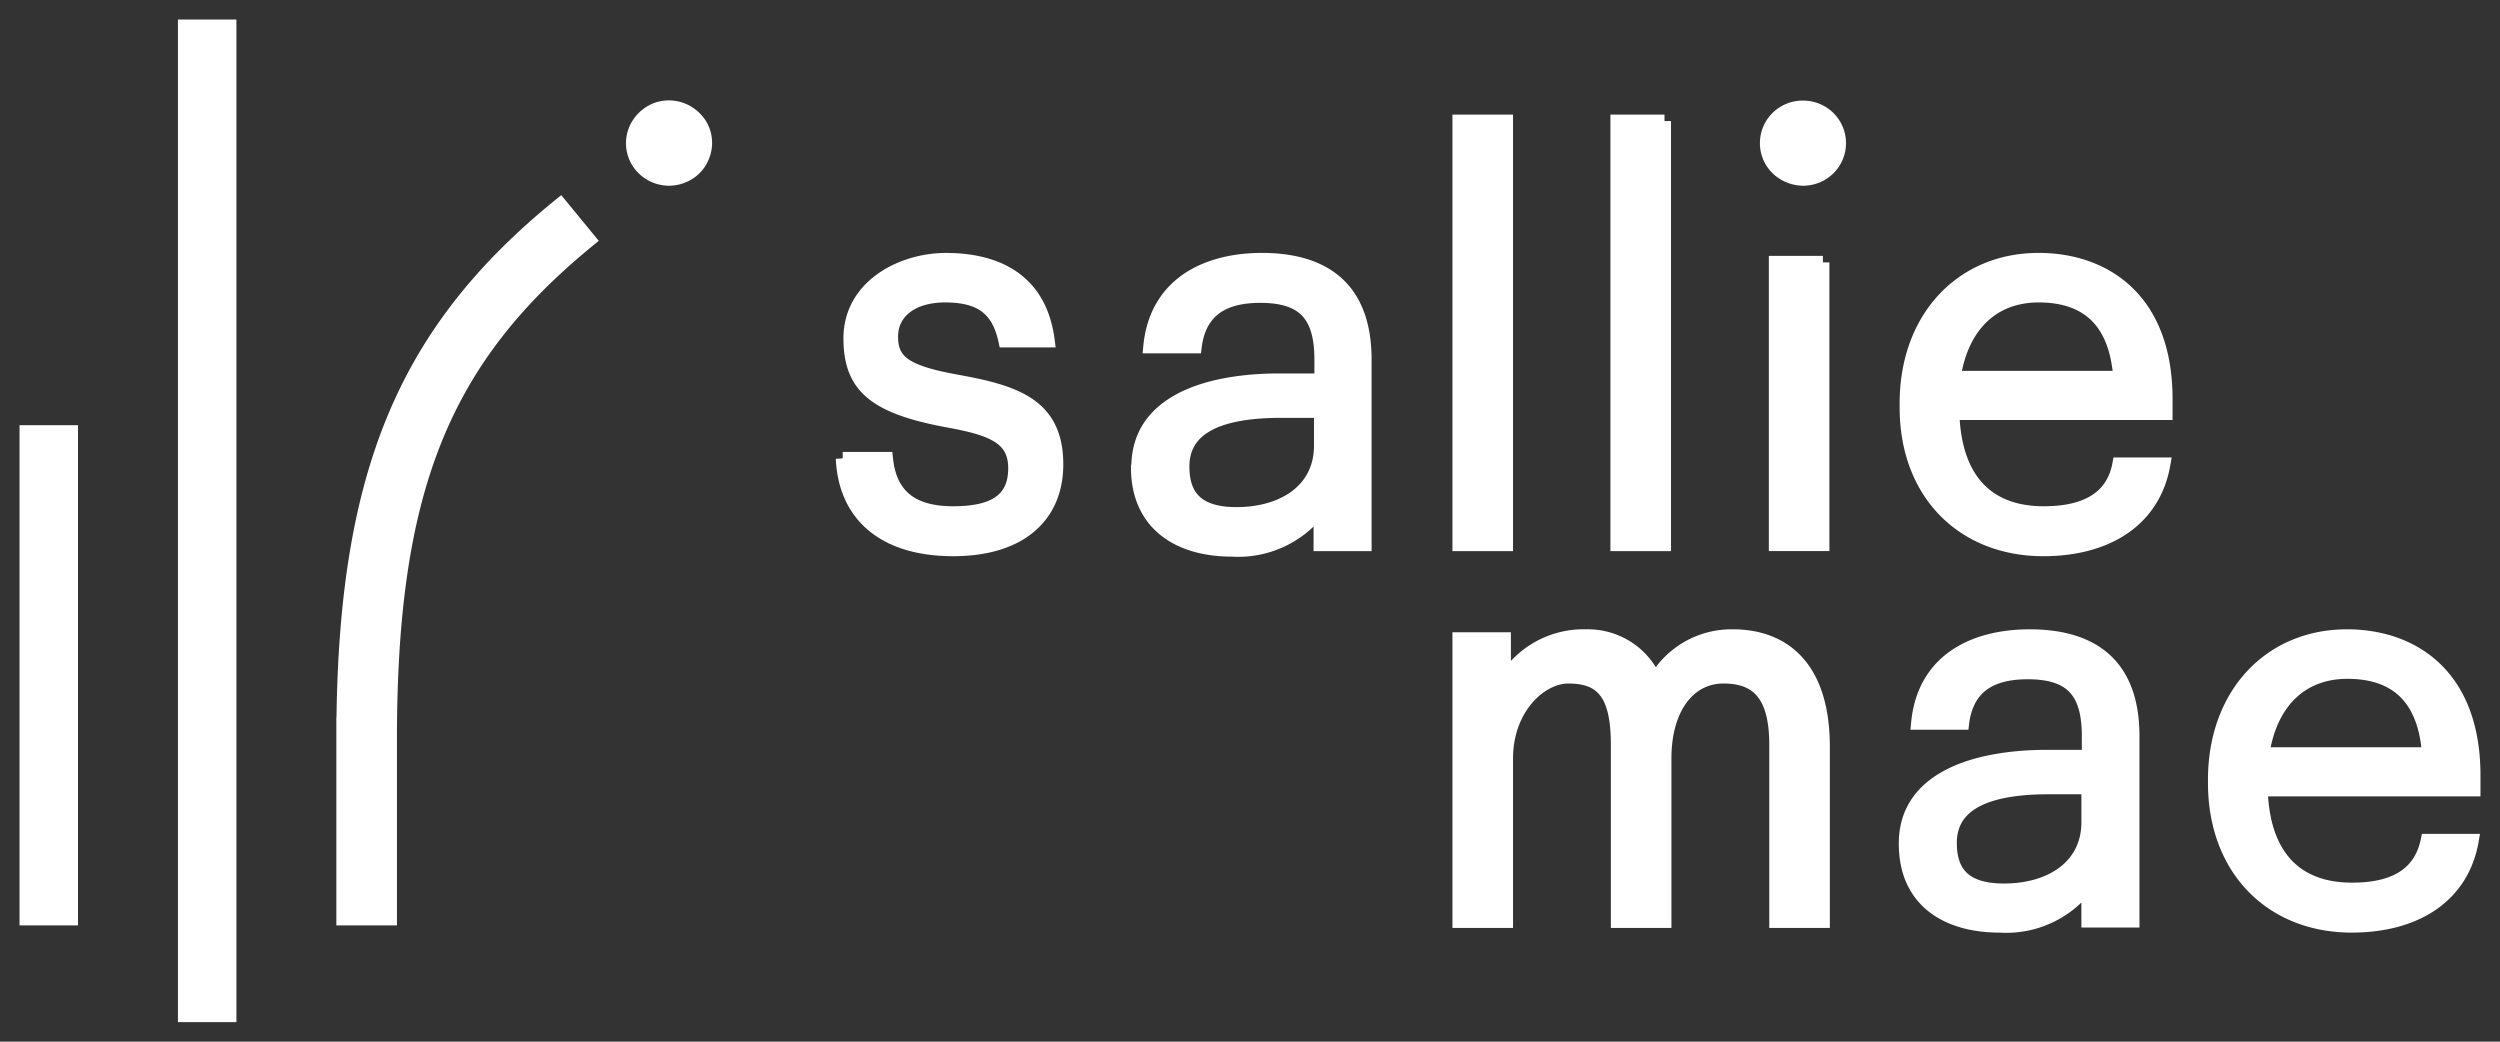 <svg width="96" height="40" fill="none" xmlns="http://www.w3.org/2000/svg"><rect width="100%" height="100%" fill="#333333" stroke="none"/><path d="M57.85 4.65h-1.826v16.263h1.826V4.65ZM63.917 4.65H62.09v16.263h1.827V4.65ZM70 10.076h-1.827v10.836h1.826V10.076ZM73.196 15.65v-.164c0-3.259 2.104-5.524 5.088-5.524 2.511 0 4.892 1.5 4.892 5.361v.554H74.99c.081 2.46 1.272 3.813 3.49 3.813 1.68 0 2.658-.619 2.886-1.873h1.729c-.375 2.167-2.186 3.291-4.632 3.291-3.082 0-5.267-2.15-5.267-5.459Zm8.203-1.158c-.163-2.216-1.321-3.128-3.115-3.128-1.794 0-2.952 1.19-3.245 3.128h6.36ZM43.694 17.93c0-2.493 2.626-3.34 5.447-3.34h1.582v-.782c0-1.711-.668-2.428-2.332-2.428-1.5 0-2.332.62-2.495 1.939h-1.745c.228-2.444 2.202-3.357 4.305-3.357 2.104 0 3.963.848 3.963 3.846v7.105h-1.728V19.56a3.924 3.924 0 0 1-3.392 1.564c-2.023 0-3.62-.977-3.62-3.177l.015-.017Zm7.013-.765v-1.37h-1.5c-2.186 0-3.784.522-3.784 2.12 0 1.107.522 1.808 2.055 1.808 1.826 0 3.229-.929 3.229-2.607M73.163 32.384c0-2.493 2.659-3.34 5.447-3.34h1.582v-.782c0-1.712-.668-2.428-2.332-2.428-1.5 0-2.332.619-2.495 1.939h-1.729c.229-2.46 2.202-3.357 4.306-3.357 2.103 0 3.963.847 3.963 3.846v7.104h-1.73v-1.369a3.906 3.906 0 0 1-3.391 1.565c-2.023 0-3.62-.962-3.62-3.162v-.016Zm7.013-.766V30.25h-1.5c-2.186 0-3.784.522-3.784 2.119 0 1.108.522 1.808 2.055 1.808 1.826 0 3.229-.928 3.229-2.607M85.036 30.103v-.163c0-3.26 2.103-5.524 5.088-5.524 2.511 0 4.876 1.499 4.876 5.36v.555h-8.17c.081 2.46 1.272 3.813 3.49 3.813 1.68 0 2.625-.62 2.886-1.874h1.729c-.375 2.167-2.186 3.292-4.632 3.292-3.066 0-5.25-2.151-5.267-5.46Zm8.219-1.157c-.163-2.216-1.32-3.129-3.115-3.129-1.794 0-2.952 1.19-3.245 3.129h6.36ZM32.36 17.605h1.68c.13 1.27.816 2.085 2.56 2.085 1.648 0 2.365-.554 2.365-1.71 0-1.157-.848-1.5-2.544-1.81-2.821-.52-3.783-1.303-3.783-3.177 0-2.004 1.973-3.03 3.685-3.03 1.957 0 3.637.781 3.93 3.128H38.59c-.26-1.206-.913-1.727-2.3-1.727-1.255 0-2.054.619-2.054 1.564 0 .945.522 1.352 2.528 1.71 2.25.408 3.816.914 3.816 3.195 0 1.955-1.354 3.275-3.98 3.275-2.642 0-4.158-1.303-4.256-3.503M67.83 5.497c0-.766.62-1.385 1.403-1.385s1.403.62 1.403 1.385c0 .766-.62 1.385-1.403 1.385-.783-.016-1.402-.619-1.402-1.385ZM24.288 5.497c0-.554.343-1.059.864-1.287a1.413 1.413 0 0 1 1.533.31c.408.39.522.994.294 1.515-.212.521-.734.847-1.305.847-.766-.016-1.386-.619-1.386-1.385ZM66.543 24.416a3.377 3.377 0 0 0-2.985 1.695 2.812 2.812 0 0 0-2.658-1.695 3.546 3.546 0 0 0-3.131 1.711V24.53h-1.745v10.853h1.826v-6.258c0-1.906 1.289-3.128 2.381-3.128 1.338 0 1.876.717 1.876 2.607v6.779h1.826v-6.258c0-1.939.93-3.128 2.25-3.128 1.322 0 2.007.717 2.007 2.607v6.779h1.826v-6.747c-.016-3.145-1.63-4.22-3.473-4.22ZM14.993 28.392h-1.827c0-10.087 2.283-15.627 8.35-20.548l1.125 1.369c-5.642 4.595-7.648 9.614-7.648 19.179Z" fill="#fff"/><path d="M14.993 27.79h-1.827v7.495h1.827v-7.496ZM8.828 1H7.083v38h1.745V1ZM2.745 16.578H1v18.707h1.745V16.578Z" fill="#fff"/><path d="M50.707 17.165v-1.37h-1.5c-2.186 0-3.784.522-3.784 2.12 0 1.107.522 1.808 2.055 1.808 1.826 0 3.229-.929 3.229-2.607m29.469 14.502V30.25h-1.5c-2.186 0-3.784.522-3.784 2.119 0 1.108.522 1.808 2.055 1.808 1.826 0 3.229-.928 3.229-2.607M32.36 17.605h1.68c.13 1.27.816 2.085 2.56 2.085 1.648 0 2.365-.554 2.365-1.71 0-1.157-.848-1.5-2.544-1.81-2.821-.52-3.783-1.303-3.783-3.177 0-2.004 1.973-3.03 3.685-3.03 1.957 0 3.637.781 3.93 3.128H38.59c-.26-1.206-.913-1.727-2.3-1.727-1.255 0-2.054.619-2.054 1.564 0 .945.522 1.352 2.528 1.71 2.25.408 3.816.914 3.816 3.195 0 1.955-1.354 3.275-3.98 3.275-2.642 0-4.158-1.303-4.256-3.503M57.85 4.65h-1.826v16.263h1.826V4.65Zm6.067 0H62.09v16.263h1.827V4.65Zm6.082 5.426h-1.826v10.836h1.826V10.076Zm3.197 5.573v-.163c0-3.259 2.104-5.524 5.088-5.524 2.511 0 4.892 1.5 4.892 5.361v.554H74.99c.081 2.46 1.272 3.813 3.49 3.813 1.68 0 2.658-.619 2.886-1.873h1.729c-.375 2.167-2.186 3.291-4.632 3.291-3.082 0-5.267-2.15-5.267-5.459Zm8.203-1.157c-.163-2.216-1.321-3.128-3.115-3.128-1.794 0-2.952 1.19-3.245 3.128h6.36ZM43.694 17.93c0-2.493 2.626-3.34 5.447-3.34h1.582v-.782c0-1.711-.668-2.428-2.332-2.428-1.5 0-2.332.62-2.495 1.939h-1.745c.228-2.444 2.202-3.357 4.305-3.357 2.104 0 3.963.848 3.963 3.846v7.105h-1.728V19.56a3.924 3.924 0 0 1-3.392 1.564c-2.023 0-3.62-.977-3.62-3.177l.015-.017Zm29.47 14.454c0-2.493 2.657-3.34 5.446-3.34h1.582v-.782c0-1.712-.668-2.428-2.332-2.428-1.5 0-2.332.619-2.495 1.939h-1.729c.229-2.46 2.202-3.357 4.306-3.357 2.103 0 3.963.847 3.963 3.846v7.104h-1.73v-1.369a3.906 3.906 0 0 1-3.391 1.565c-2.023 0-3.62-.962-3.62-3.162v-.016Zm11.872-2.281v-.163c0-3.26 2.103-5.524 5.088-5.524 2.511 0 4.876 1.499 4.876 5.36v.555h-8.17c.081 2.46 1.272 3.813 3.49 3.813 1.68 0 2.625-.62 2.886-1.874h1.729c-.375 2.167-2.186 3.292-4.632 3.292-3.066 0-5.25-2.151-5.267-5.46Zm8.219-1.157c-.163-2.216-1.32-3.129-3.115-3.129-1.794 0-2.952 1.19-3.245 3.129h6.36ZM67.831 5.497c0-.766.62-1.385 1.402-1.385.783 0 1.403.62 1.403 1.385 0 .766-.62 1.385-1.403 1.385-.783-.016-1.402-.619-1.402-1.385Zm-43.543 0c0-.554.343-1.059.864-1.287a1.413 1.413 0 0 1 1.533.31c.408.39.522.994.294 1.515-.212.521-.734.847-1.305.847-.766-.016-1.386-.619-1.386-1.385Zm42.255 18.919a3.377 3.377 0 0 0-2.985 1.695 2.812 2.812 0 0 0-2.658-1.695 3.546 3.546 0 0 0-3.131 1.711V24.53h-1.745v10.853h1.826v-6.258c0-1.906 1.289-3.128 2.381-3.128 1.338 0 1.876.717 1.876 2.607v6.779h1.826v-6.258c0-1.939.93-3.128 2.25-3.128 1.322 0 2.007.717 2.007 2.607v6.779h1.826v-6.747c-.016-3.145-1.63-4.22-3.473-4.22Zm-51.55 3.976h-1.827c0-10.087 2.283-15.627 8.35-20.548l1.125 1.369c-5.642 4.595-7.648 9.614-7.648 19.179Zm0-.603h-1.827v7.496h1.827v-7.496ZM8.828 1H7.083v38h1.745V1ZM2.745 16.578H1v18.707h1.745V16.578Z" stroke="#fff" stroke-width=".5"/></svg>